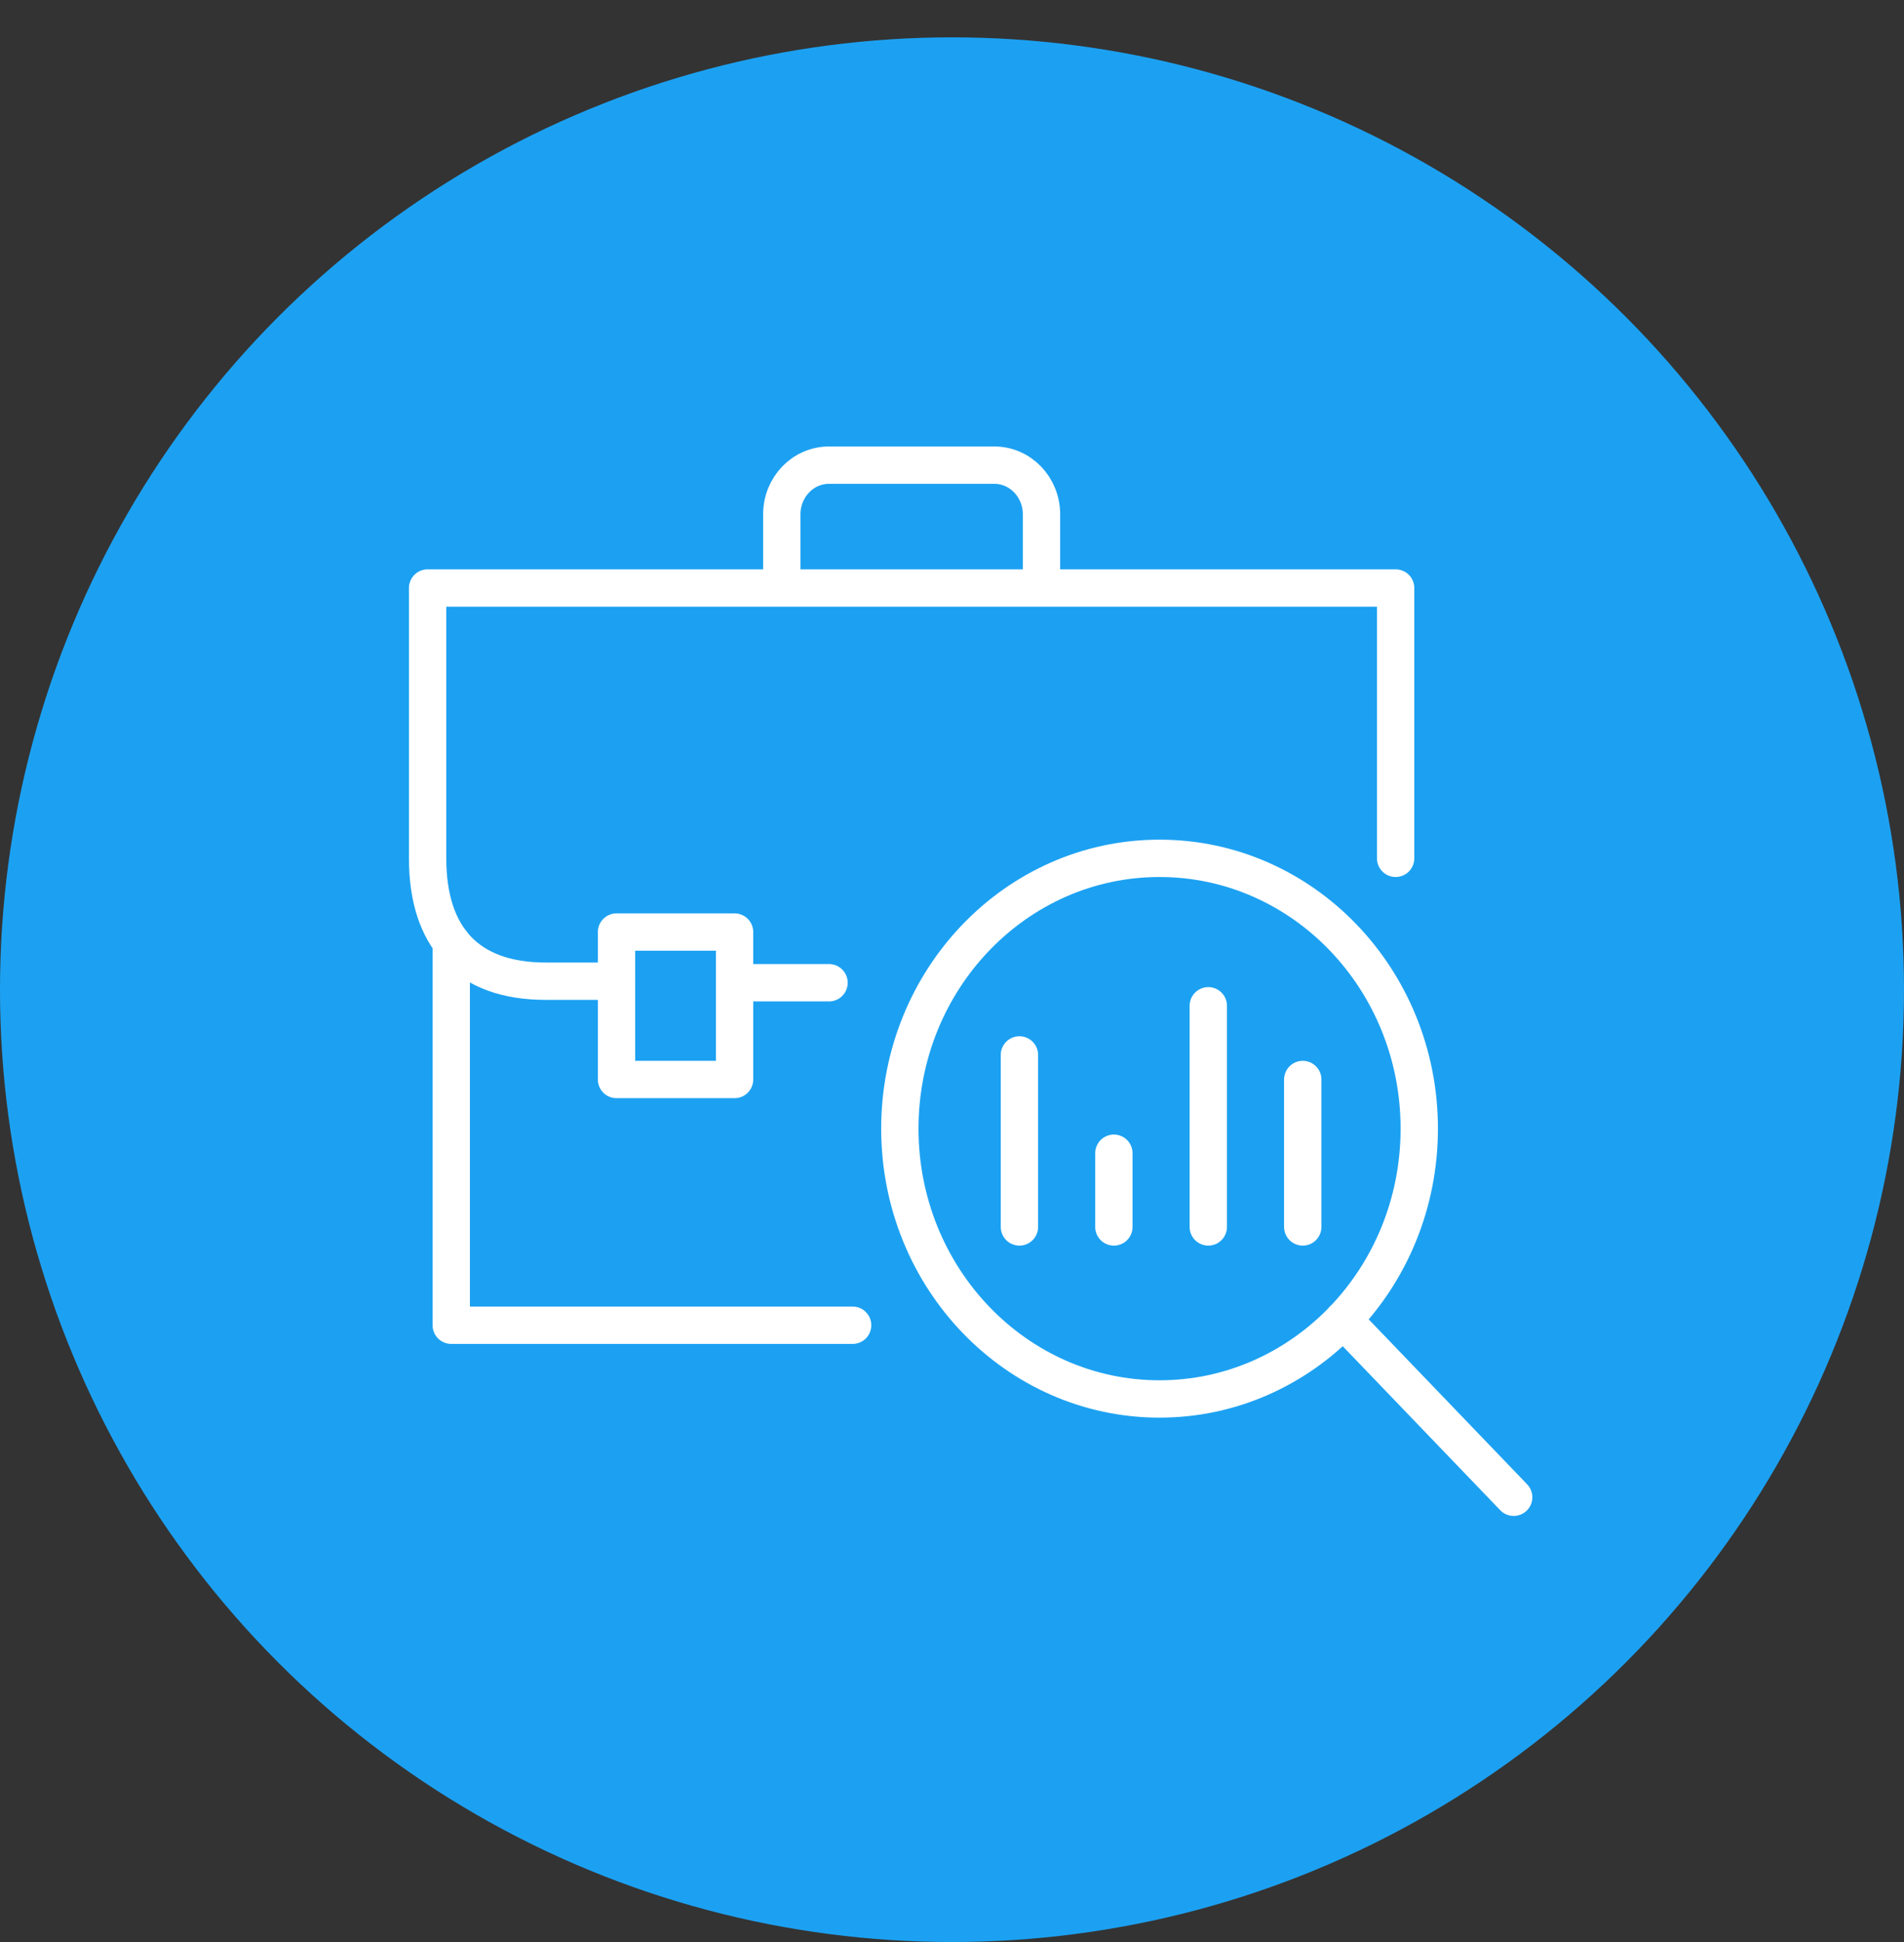 <svg width="51" height="52" viewBox="0 0 51 52" fill="none" xmlns="http://www.w3.org/2000/svg">
<rect x="0" y="0" width="51" height="52" fill="#333333" stroke="none"/>
<circle cx="25.5" cy="26.5" r="25.5" fill="#1CA1F2"/>
<path d="M22.838 35.485H12.087V25.227" stroke="white" stroke-linecap="round" stroke-linejoin="round"/>
<path d="M19.676 24.957H16.514V28.905H19.676V24.957Z" stroke="white" stroke-linejoin="round"/>
<path d="M27.897 15.745V13.771C27.897 13.044 27.331 12.455 26.632 12.455H22.206C21.507 12.455 20.941 13.044 20.941 13.771V15.745" stroke="white"/>
<path d="M22.206 26.314H19.676" stroke="white" stroke-linecap="round" stroke-linejoin="round"/>
<path d="M16.514 26.273H14.617C12.506 26.273 11.454 25.079 11.454 22.983V15.745H37.383V22.983" stroke="white" stroke-linecap="round" stroke-linejoin="round"/>
<path d="M27.306 28.247V32.853" stroke="white" stroke-linecap="round"/>
<path d="M29.836 30.879V32.853" stroke="white" stroke-linecap="round"/>
<path d="M32.365 26.931V32.853" stroke="white" stroke-linecap="round"/>
<path d="M34.895 28.905V32.853" stroke="white" stroke-linecap="round"/>
<path d="M31.059 37.459C34.901 37.459 38.016 34.218 38.016 30.221C38.016 26.223 34.901 22.983 31.059 22.983C27.217 22.983 24.103 26.223 24.103 30.221C24.103 34.218 27.217 37.459 31.059 37.459Z" stroke="white" stroke-linecap="round"/>
<path d="M35.978 35.338L40.545 40.091" stroke="white" stroke-linecap="round"/>
</svg>
